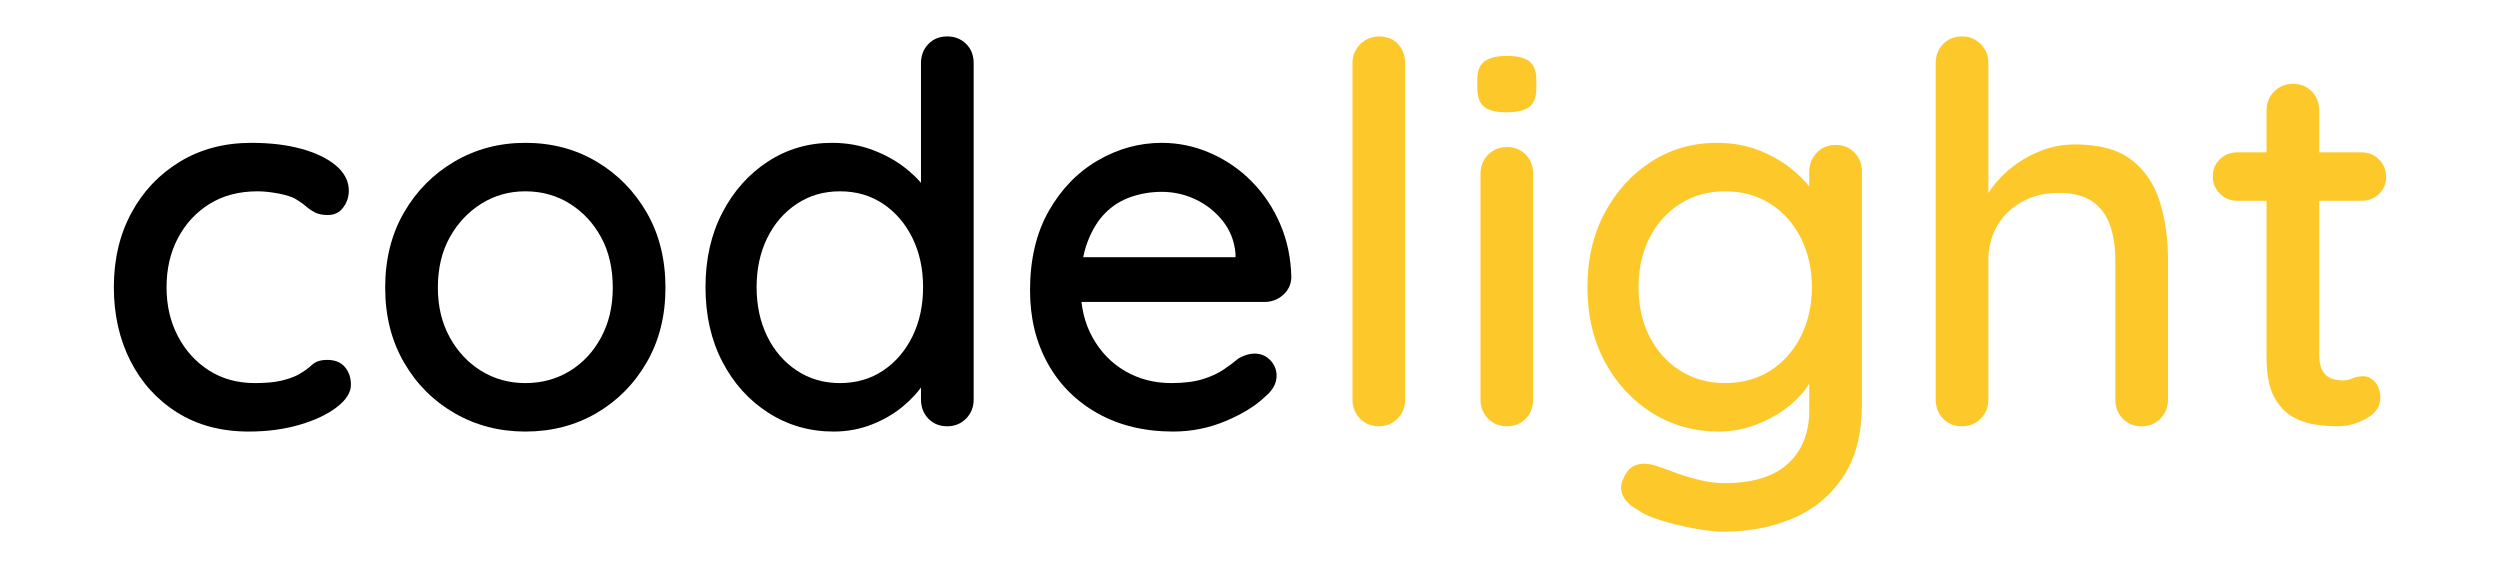 <?xml version="1.0" encoding="UTF-8"?>
<!DOCTYPE svg PUBLIC "-//W3C//DTD SVG 1.1//EN" "http://www.w3.org/Graphics/SVG/1.1/DTD/svg11.dtd">
<!-- Creator: CorelDRAW 2018 (64-Bit) -->
<svg xmlns="http://www.w3.org/2000/svg" xml:space="preserve" width="8.661in" height="1.968in" version="1.1" style="shape-rendering:geometricPrecision; text-rendering:geometricPrecision; image-rendering:optimizeQuality; fill-rule:evenodd; clip-rule:evenodd"
viewBox="0 0 8661.42 1968.5"
 xmlns:xlink="http://www.w3.org/1999/xlink">
 <defs>
  <style type="text/css">
   <![CDATA[
    .fil1 {fill:#FDC92A;fill-rule:nonzero}
    .fil0 {fill:black;fill-rule:nonzero}
   ]]>
  </style>
 </defs>
 <g id="Layer_x0020_1">
  <path class="fil0" d="M870.15 495c65.72,0 123.84,7 174.35,21 50.51,14 90.37,33.47 119.58,58.42 29.21,24.95 43.82,53.86 43.82,86.72 0,20.69 -6.39,39.86 -19.17,57.51 -12.78,17.65 -30.73,26.47 -53.86,26.47 -18.26,0 -33.17,-3.04 -44.73,-9.13 -11.56,-6.08 -22.21,-13.39 -31.95,-21.91 -9.74,-8.52 -21.91,-17.04 -36.51,-25.56 -13.39,-7.3 -33.17,-13.39 -59.33,-18.26 -26.17,-4.87 -49.6,-7.3 -70.29,-7.3 -64.51,0 -120.19,14.6 -167.05,43.81 -46.86,29.21 -83.37,68.76 -109.54,118.67 -26.17,49.9 -39.25,106.5 -39.25,169.79 0,63.29 13.08,119.89 39.25,169.79 26.17,49.9 62.07,89.46 107.71,118.67 45.64,29.21 98.89,43.81 159.74,43.81 36.51,0 66.64,-2.74 90.37,-8.21 23.73,-5.48 43.51,-12.48 59.33,-21 19.47,-10.95 35.3,-22.21 47.46,-33.78 12.17,-11.56 29.82,-17.34 52.94,-17.34 26.78,0 47.17,8.22 61.16,24.65 14,16.43 20.99,36.82 20.99,61.16 0,26.78 -16.13,52.64 -48.38,77.59 -32.25,24.95 -75.16,45.34 -128.71,61.16 -53.55,15.82 -112.58,23.73 -177.09,23.73 -94.94,0 -177.39,-21.91 -247.38,-65.72 -69.98,-43.81 -124.15,-103.45 -162.48,-178.91 -38.34,-75.46 -57.51,-160.66 -57.51,-255.59 0,-96.15 20.08,-181.65 60.25,-256.5 40.17,-74.85 96.15,-134.19 167.96,-178 71.81,-43.82 154.57,-65.72 248.29,-65.72z"/>
  <path id="1" class="fil0" d="M2305.11 997.05c0,97.37 -21.6,183.48 -64.81,258.33 -43.2,74.85 -101.32,133.57 -174.35,176.17 -73.02,42.6 -155.18,63.9 -246.46,63.9 -90.07,0 -171.92,-21.3 -245.55,-63.9 -73.63,-42.6 -132.06,-101.32 -175.26,-176.17 -43.2,-74.85 -64.81,-160.96 -64.81,-258.33 0,-98.59 21.61,-185.3 64.81,-260.16 43.21,-74.85 101.63,-133.88 175.26,-177.09 73.63,-43.21 155.48,-64.81 245.55,-64.81 91.28,0 173.44,21.6 246.46,64.81 73.03,43.2 131.15,102.24 174.35,177.09 43.21,74.85 64.81,161.57 64.81,260.16zm-182.56 0c0,-66.94 -13.39,-125.06 -40.17,-174.35 -26.78,-49.3 -62.98,-88.24 -108.63,-116.84 -45.64,-28.6 -97.07,-42.9 -154.27,-42.9 -55.99,0 -106.8,14.3 -152.44,42.9 -45.64,28.6 -82.15,67.55 -109.54,116.84 -27.38,49.29 -41.07,107.41 -41.07,174.35 0,64.5 13.69,121.71 41.07,171.61 27.39,49.9 63.9,88.85 109.54,116.84 45.64,27.99 96.46,41.99 152.44,41.99 57.2,0 108.63,-14 154.27,-41.99 45.64,-27.99 81.85,-66.94 108.63,-116.84 26.78,-49.9 40.17,-107.11 40.17,-171.61z"/>
  <path id="2" class="fil0" d="M3281.84 126.21c25.56,0 47.16,8.52 64.81,25.56 17.65,17.04 26.47,39.56 26.47,67.55l0 1164.76c0,26.78 -8.83,48.99 -26.47,66.64 -17.65,17.65 -39.25,26.47 -64.81,26.47 -26.78,0 -48.69,-8.82 -65.72,-26.47 -17.04,-17.65 -25.56,-39.86 -25.56,-66.64l0 -131.44 36.51 1.83c0,21.91 -8.82,46.55 -26.47,73.94 -17.65,27.39 -41.69,53.86 -72.11,79.42 -30.43,25.56 -66.33,46.56 -107.72,62.98 -41.38,16.43 -85.8,24.65 -133.27,24.65 -82.76,0 -157.92,-21.6 -225.47,-64.81 -67.55,-43.2 -120.8,-102.24 -159.74,-177.09 -38.94,-74.85 -58.42,-160.96 -58.42,-258.33 0,-97.37 19.48,-183.48 58.42,-258.33 38.95,-74.85 91.59,-133.88 157.92,-177.09 66.33,-43.21 140.27,-64.81 221.81,-64.81 51.12,0 98.89,8.52 143.31,25.56 44.43,17.04 83.07,38.94 115.93,65.72 32.86,26.78 58.72,55.07 77.59,84.89 18.86,29.82 28.3,58.12 28.3,84.89l-56.59 5.48 0 -542.22c0,-26.78 8.52,-48.99 25.56,-66.64 17.04,-17.65 38.95,-26.47 65.72,-26.47zm-372.43 1201.28c57.2,0 107.41,-14.6 150.61,-43.81 43.21,-29.21 76.98,-68.77 101.33,-118.67 24.34,-49.9 36.51,-106.5 36.51,-169.79 0,-63.29 -12.17,-119.89 -36.51,-169.79 -24.34,-49.9 -58.12,-89.46 -101.33,-118.67 -43.2,-29.21 -93.41,-43.81 -150.61,-43.81 -55.99,0 -105.89,14.6 -149.7,43.81 -43.81,29.21 -77.89,68.76 -102.24,118.67 -24.34,49.9 -36.51,106.5 -36.51,169.79 0,63.29 12.17,119.89 36.51,169.79 24.34,49.9 58.42,89.46 102.24,118.67 43.81,29.21 93.72,43.81 149.7,43.81z"/>
  <path id="3" class="fil0" d="M4065.04 1495.45c-99.8,0 -187.13,-21 -261.98,-62.98 -74.85,-41.99 -132.67,-99.8 -173.44,-173.44 -40.78,-73.63 -61.16,-157.92 -61.16,-252.85 0,-107.1 21.61,-198.69 64.81,-274.76 43.21,-76.07 99.8,-134.49 169.79,-175.26 69.98,-40.77 143.92,-61.16 221.81,-61.16 58.42,0 114.71,11.87 168.87,35.6 54.16,23.74 101.93,56.59 143.31,98.59 41.38,41.99 74.24,91.28 98.58,147.88 24.34,56.59 37.12,118.36 38.34,185.3 -1.22,24.34 -10.95,44.43 -29.21,60.25 -18.26,15.82 -39.56,23.73 -63.9,23.73l-708.35 0 -43.81 -155.18 686.44 0 -34.69 32.86 0 -45.64c-3.65,-42.6 -18.26,-80.02 -43.81,-112.28 -25.56,-32.26 -56.9,-57.2 -94.02,-74.85 -37.12,-17.65 -76.37,-26.47 -117.76,-26.47 -36.51,0 -71.81,5.78 -105.89,17.35 -34.08,11.56 -63.9,30.12 -89.46,55.68 -25.56,25.56 -46.25,59.33 -62.07,101.32 -15.82,41.99 -23.73,94.02 -23.73,156.09 0,66.94 14,125.36 41.99,175.26 28,49.9 65.72,88.54 113.19,115.93 47.46,27.38 100.41,41.07 158.83,41.07 43.81,0 80.33,-4.56 109.54,-13.69 29.21,-9.13 53.55,-20.39 73.03,-33.77 19.47,-13.39 36.51,-26.17 51.12,-38.34 19.47,-10.96 37.73,-16.43 54.77,-16.43 21.91,0 40.17,7.61 54.77,22.82 14.6,15.21 21.91,33.17 21.91,53.85 0,26.78 -13.39,51.12 -40.16,73.03 -32.86,31.65 -78.2,59.64 -136.01,83.98 -57.81,24.34 -118.37,36.51 -181.65,36.51z"/>
  <path id="4" class="fil1" d="M4868.33 1384.09c0,26.78 -8.82,48.99 -26.47,66.64 -17.65,17.65 -39.25,26.47 -64.81,26.47 -25.56,0 -47.17,-8.82 -64.81,-26.47 -17.65,-17.65 -26.47,-39.86 -26.47,-66.64l0 -1164.76c0,-26.78 9.13,-48.99 27.39,-66.64 18.26,-17.65 40.16,-26.47 65.72,-26.47 26.78,0 48.38,8.82 64.81,26.47 16.43,17.65 24.65,39.86 24.65,66.64l0 1164.76z"/>
  <path id="5" class="fil1" d="M5311.96 1384.09c0,26.78 -8.52,48.99 -25.56,66.64 -17.04,17.65 -38.94,26.47 -65.72,26.47 -25.56,0 -47.17,-8.82 -64.81,-26.47 -17.65,-17.65 -26.47,-39.86 -26.47,-66.64l0 -781.38c0,-26.78 8.82,-48.99 26.47,-66.64 17.65,-17.65 39.25,-26.47 64.81,-26.47 26.78,0 48.68,8.82 65.72,26.47 17.04,17.65 25.56,39.86 25.56,66.64l0 781.38zm-93.11 -994.98c-35.3,0 -60.85,-6.39 -76.68,-19.17 -15.82,-12.78 -23.73,-34.38 -23.73,-64.81l0 -29.21c0,-30.43 8.52,-51.73 25.56,-63.9 17.04,-12.17 42.6,-18.26 76.68,-18.26 36.51,0 62.68,6.39 78.5,19.17 15.82,12.78 23.74,33.77 23.74,62.98l0 29.21c0,31.65 -8.22,53.56 -24.65,65.72 -16.43,12.17 -42.91,18.26 -79.42,18.26z"/>
  <path id="6" class="fil1" d="M5949.12 495c52.34,0 100.41,8.52 144.23,25.56 43.81,17.04 81.85,38.64 114.1,64.81 32.25,26.17 57.51,53.25 75.76,81.24 18.26,27.99 27.39,52.33 27.39,73.03l-41.99 1.82 0 -146.05c0,-25.56 8.52,-47.46 25.56,-65.72 17.04,-18.26 38.94,-27.38 65.72,-27.38 26.78,0 48.69,8.82 65.72,26.47 17.04,17.65 25.56,39.86 25.56,66.63l0 805.11c0,103.45 -21.91,187.74 -65.72,252.85 -43.81,65.11 -101.93,112.89 -174.35,143.31 -72.42,30.43 -151.83,45.64 -238.25,45.64 -30.43,0 -66.33,-3.96 -107.72,-11.87 -41.38,-7.91 -79.41,-17.34 -114.1,-28.3 -34.69,-10.95 -58.72,-21.91 -72.11,-32.86 -27.99,-14.61 -46.55,-31.65 -55.68,-51.12 -9.13,-19.48 -8.82,-38.95 0.91,-58.42 10.95,-26.78 26.78,-43.21 47.47,-49.3 20.69,-6.08 44.42,-4.26 71.2,5.48 12.17,3.65 31.04,10.35 56.6,20.08 25.56,9.74 54.16,18.56 85.8,26.47 31.65,7.91 61.46,11.87 89.46,11.87 97.37,0 170.7,-22.52 219.99,-67.55 49.29,-45.03 73.94,-106.5 73.94,-184.39l0 -164.31 21.91 12.78c-3.65,25.56 -15.21,51.42 -34.69,77.59 -19.48,26.17 -44.43,50.2 -74.85,72.11 -30.43,21.91 -65.11,39.86 -104.06,53.85 -38.94,14 -79.72,21 -122.32,21 -85.2,0 -162.18,-21.6 -230.94,-64.81 -68.76,-43.2 -123.23,-102.24 -163.39,-177.09 -40.17,-74.85 -60.25,-160.96 -60.25,-258.33 0,-97.37 20.08,-183.48 60.25,-258.33 40.17,-74.85 94.02,-133.88 161.57,-177.09 67.55,-43.21 143.31,-64.81 227.29,-64.81zm27.39 167.96c-58.42,0 -110.45,14.6 -156.09,43.81 -45.64,29.21 -80.94,68.76 -105.89,118.67 -24.95,49.9 -37.43,106.5 -37.43,169.79 0,63.29 12.47,119.89 37.43,169.79 24.95,49.9 60.24,89.46 105.89,118.67 45.64,29.21 97.67,43.81 156.09,43.81 59.64,0 111.97,-14.3 157.01,-42.9 45.03,-28.6 80.33,-68.16 105.89,-118.67 25.56,-50.51 38.34,-107.41 38.34,-170.7 0,-63.29 -12.78,-120.19 -38.34,-170.7 -25.56,-50.51 -60.85,-90.07 -105.89,-118.67 -45.04,-28.6 -97.37,-42.9 -157.01,-42.9z"/>
  <path id="7" class="fil1" d="M7190.56 500.47c83.98,0 149.09,17.95 195.34,53.86 46.25,35.9 78.81,84.28 97.67,145.14 18.87,60.85 28.3,127.8 28.3,200.82l0 483.8c0,26.78 -8.82,48.99 -26.47,66.64 -17.65,17.65 -39.25,26.47 -64.81,26.47 -26.78,0 -48.69,-8.82 -65.72,-26.47 -17.04,-17.65 -25.56,-39.86 -25.56,-66.64l0 -483.8c0,-42.6 -5.78,-81.55 -17.34,-116.84 -11.56,-35.3 -31.65,-63.29 -60.25,-83.98 -28.6,-20.69 -68.46,-31.04 -119.58,-31.04 -47.47,0 -89.76,10.35 -126.88,31.04 -37.12,20.69 -65.72,48.69 -85.81,83.98 -20.08,35.3 -30.12,74.24 -30.12,116.84l0 483.8c0,26.78 -8.83,48.99 -26.47,66.64 -17.65,17.65 -39.25,26.47 -64.81,26.47 -26.78,0 -48.69,-8.82 -65.72,-26.47 -17.04,-17.65 -25.56,-39.86 -25.56,-66.64l0 -1164.76c0,-26.78 8.52,-48.99 25.56,-66.64 17.04,-17.65 38.95,-26.47 65.72,-26.47 25.56,0 47.16,8.82 64.81,26.47 17.65,17.65 26.47,39.86 26.47,66.64l0 498.4 -32.86 18.26c8.52,-26.78 22.82,-54.16 42.9,-82.15 20.08,-27.99 45.03,-53.55 74.85,-76.68 29.82,-23.13 62.98,-41.69 99.5,-55.68 36.51,-14 75.46,-21 116.84,-21z"/>
  <path id="8" class="fil1" d="M7752.86 527.86l429.03 0c24.34,0 44.73,8.21 61.16,24.65 16.43,16.43 24.65,36.81 24.65,61.16 0,23.13 -8.22,42.6 -24.65,58.42 -16.43,15.82 -36.82,23.74 -61.16,23.74l-429.03 0c-24.34,0 -44.73,-8.22 -61.16,-24.65 -16.43,-16.43 -24.65,-36.21 -24.65,-59.33 0,-24.34 8.22,-44.43 24.65,-60.25 16.43,-15.82 36.81,-23.73 61.16,-23.73zm191.69 -237.33c26.78,0 48.69,8.82 65.72,26.47 17.04,17.65 25.56,39.86 25.56,66.64l0 847.1c0,21.91 3.65,39.56 10.95,52.94 7.3,13.39 17.35,22.52 30.13,27.39 12.78,4.87 25.86,7.3 39.25,7.3 13.39,0 25.25,-2.44 35.6,-7.3 10.35,-4.87 22.82,-7.3 37.43,-7.3 14.61,0 28,6.69 40.17,20.08 12.17,13.39 18.26,31.65 18.26,54.77 0,29.21 -15.82,52.94 -47.46,71.2 -31.65,18.26 -65.72,27.39 -102.24,27.39 -20.69,0 -45.03,-1.83 -73.02,-5.48 -28,-3.65 -55.07,-12.78 -81.24,-27.39 -26.17,-14.61 -47.77,-38.04 -64.81,-70.29 -17.04,-32.25 -25.56,-77.59 -25.56,-136.01l0 -854.41c0,-26.78 8.83,-48.99 26.47,-66.64 17.65,-17.65 39.25,-26.47 64.81,-26.47z"/>
 </g>
</svg>

